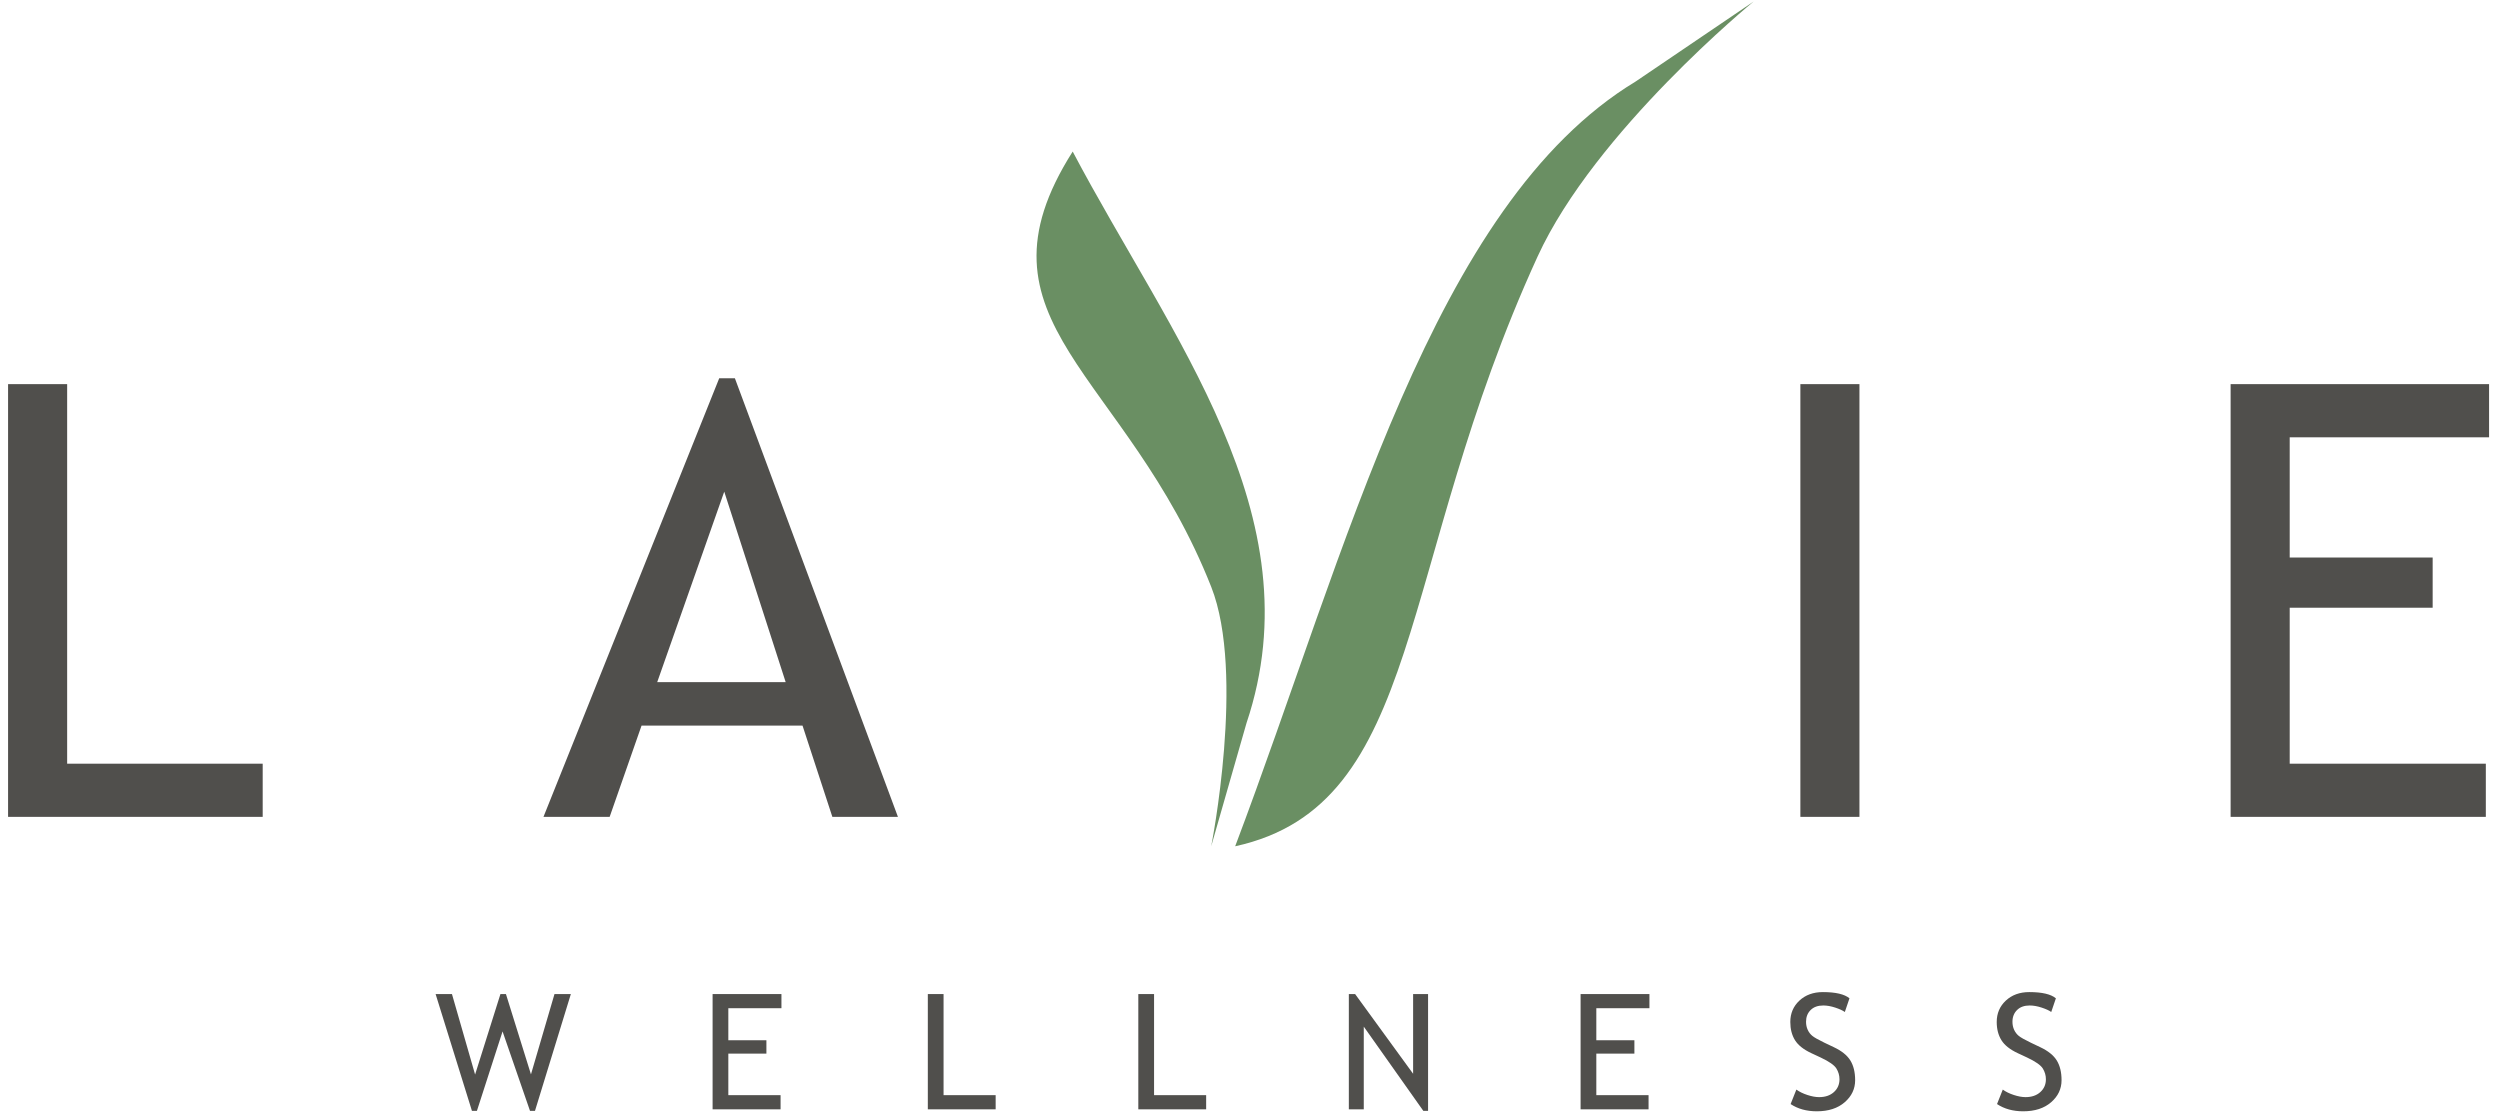 <?xml version="1.0" encoding="UTF-8"?>
<svg width="208px" height="93px" viewBox="0 0 208 93" version="1.1" xmlns="http://www.w3.org/2000/svg" xmlns:xlink="http://www.w3.org/1999/xlink">
    <!-- Generator: Sketch 63.1 (92452) - https://sketch.com -->
    <title>he + Rectangle Copy 3 + Line + Asset 2@3x Mask</title>
    <desc>Created with Sketch.</desc>
    <defs>
        <polygon id="path-1" points="0 265.093 374.462 265.093 374.462 0.32 0 0.32"></polygon>
    </defs>
    <g id="March-2020" stroke="none" stroke-width="1" fill="none" fill-rule="evenodd">
        <g id="RI---Mar-09-2020---Landing---Desktop-HD---Option-B-Copy" transform="translate(-1006, -3686)">
            <g id="Portfolio" transform="translate(0, 3168)">
                <g id="Units" transform="translate(156, 185)">
                    <g id="he-+-Rectangle-Copy-3-+-Line-+-Asset-2@3x-Mask" transform="translate(760, 277)">
                        <g id="final-lavie-logo" transform="translate(-3, -34)">
                            <polygon id="Fill-1" fill="#504F4C" points="137.51 182.426 137.097 182.426 134.813 175.815 132.679 182.426 132.266 182.426 129.242 172.706 130.603 172.706 132.528 179.402 134.636 172.706 135.094 172.706 137.176 179.389 139.133 172.706 140.495 172.706"></polygon>
                            <polygon id="Fill-2" fill="#504F4C" points="153.597 173.883 153.597 176.549 156.765 176.549 156.765 177.661 153.597 177.661 153.597 181.117 157.944 181.117 157.944 182.296 152.288 182.296 152.288 172.706 158.016 172.706 158.016 173.883"></polygon>
                            <polygon id="Fill-3" fill="#504F4C" points="170.195 182.296 170.195 172.706 171.504 172.706 171.504 181.117 175.838 181.117 175.838 182.296"></polygon>
                            <polygon id="Fill-4" fill="#504F4C" points="187.708 182.296 187.708 172.706 189.018 172.706 189.018 181.117 193.352 181.117 193.352 182.296"></polygon>
                            <polygon id="Fill-5" fill="#504F4C" points="211.422 182.426 206.466 175.416 206.466 182.296 205.223 182.296 205.223 172.706 205.746 172.706 210.571 179.337 210.571 172.706 211.815 172.706 211.815 182.426"></polygon>
                            <polygon id="Fill-6" fill="#504F4C" points="225.814 173.883 225.814 176.549 228.982 176.549 228.982 177.661 225.814 177.661 225.814 181.117 230.16 181.117 230.16 182.296 224.505 182.296 224.505 172.706 230.233 172.706 230.233 173.883"></polygon>
                            <g id="La" transform="translate(0, 0.125)">
                                <path d="M241.979,181.733 L242.458,180.528 C242.702,180.707 243.006,180.857 243.37,180.976 C243.735,181.096 244.061,181.156 244.349,181.156 C244.86,181.156 245.27,181.017 245.58,180.737 C245.89,180.458 246.045,180.102 246.045,179.67 C246.045,179.348 245.958,179.048 245.786,178.771 C245.614,178.494 245.18,178.191 244.487,177.864 L243.714,177.503 C243.06,177.199 242.602,176.836 242.342,176.417 C242.083,175.997 241.953,175.494 241.953,174.905 C241.953,174.189 242.206,173.596 242.712,173.124 C243.219,172.653 243.869,172.417 244.663,172.417 C245.724,172.417 246.462,172.59 246.876,172.934 L246.49,174.073 C246.315,173.947 246.049,173.824 245.692,173.707 C245.334,173.589 245.001,173.531 244.696,173.531 C244.251,173.531 243.9,173.656 243.645,173.909 C243.39,174.162 243.263,174.488 243.263,174.885 C243.263,175.129 243.308,175.352 243.4,175.553 C243.491,175.754 243.619,175.921 243.783,176.057 C243.947,176.192 244.282,176.382 244.787,176.626 L245.573,177 C246.228,177.309 246.687,177.679 246.951,178.109 C247.215,178.538 247.348,179.086 247.348,179.748 C247.348,180.469 247.058,181.08 246.48,181.581 C245.901,182.084 245.128,182.335 244.159,182.335 C243.308,182.335 242.581,182.134 241.979,181.733" id="Fill-7" fill="#504F4C"></path>
                                <path d="M259.153,181.733 L259.631,180.528 C259.876,180.707 260.18,180.857 260.544,180.976 C260.908,181.096 261.235,181.156 261.523,181.156 C262.034,181.156 262.443,181.017 262.754,180.737 C263.063,180.458 263.219,180.102 263.219,179.67 C263.219,179.348 263.131,179.048 262.96,178.771 C262.787,178.494 262.354,178.191 261.66,177.864 L260.887,177.503 C260.233,177.199 259.776,176.836 259.517,176.417 C259.257,175.997 259.127,175.494 259.127,174.905 C259.127,174.189 259.38,173.596 259.886,173.124 C260.393,172.653 261.042,172.417 261.837,172.417 C262.897,172.417 263.635,172.59 264.05,172.934 L263.663,174.073 C263.489,173.947 263.222,173.824 262.865,173.707 C262.507,173.589 262.175,173.531 261.87,173.531 C261.424,173.531 261.074,173.656 260.819,173.909 C260.564,174.162 260.436,174.488 260.436,174.885 C260.436,175.129 260.482,175.352 260.574,175.553 C260.666,175.754 260.793,175.921 260.956,176.057 C261.121,176.192 261.455,176.382 261.962,176.626 L262.747,177 C263.401,177.309 263.861,177.679 264.125,178.109 C264.389,178.538 264.521,179.086 264.521,179.748 C264.521,180.469 264.232,181.08 263.654,181.581 C263.075,182.084 262.302,182.335 261.333,182.335 C260.482,182.335 259.756,182.134 259.153,181.733" id="Fill-9" fill="#504F4C"></path>
                                <polygon id="Fill-11" fill="#504F4C" points="93.672 157.838 93.672 121.835 98.587 121.835 98.587 153.414 114.856 153.414 114.856 157.838"></polygon>
                                <path d="M153.257,130.78 L147.679,146.631 L158.369,146.631 L153.257,130.78 Z M162.252,157.838 L159.77,150.244 L146.377,150.244 L143.723,157.838 L138.217,157.838 L152.84,121.344 L154.142,121.344 L167.708,157.838 L162.252,157.838 Z" id="Fill-13" fill="#504F4C"></path>
                                <mask id="mask-2" fill="white">
                                    <use xlink:href="#path-1"></use>
                                </mask>
                                <g id="Clip-16"></g>
                                <polygon id="Fill-15" fill="#504F4C" mask="url(#mask-2)" points="242.791 157.838 247.706 157.838 247.706 121.835 242.791 121.835"></polygon>
                                <polygon id="Fill-17" fill="#504F4C" mask="url(#mask-2)" points="283.503 126.259 283.503 136.261 295.397 136.261 295.397 140.438 283.503 140.438 283.503 153.414 299.821 153.414 299.821 157.838 278.587 157.838 278.587 121.835 300.091 121.835 300.091 126.259"></polygon>
                                <path d="M193.776,138.707 C186.708,120.8 173.223,116.702 182.248,102.484 C190.361,117.887 202.509,132.743 196.709,150.035 L193.771,160.286 C193.771,160.286 196.626,145.929 193.776,138.707" id="Fill-18" fill="#6A8F63" mask="url(#mask-2)"></path>
                                <path d="M220.928,111.217 C209.084,137.07 211.525,156.829 195.766,160.286 C205.071,135.674 212.169,106.896 229.09,96.654 L238.901,90.002 C238.901,90.002 225.706,100.79 220.928,111.217" id="Fill-19" fill="#6A8F63" mask="url(#mask-2)"></path>
                            </g>
                        </g>
                    </g>
                </g>
            </g>
        </g>
    </g>
</svg>